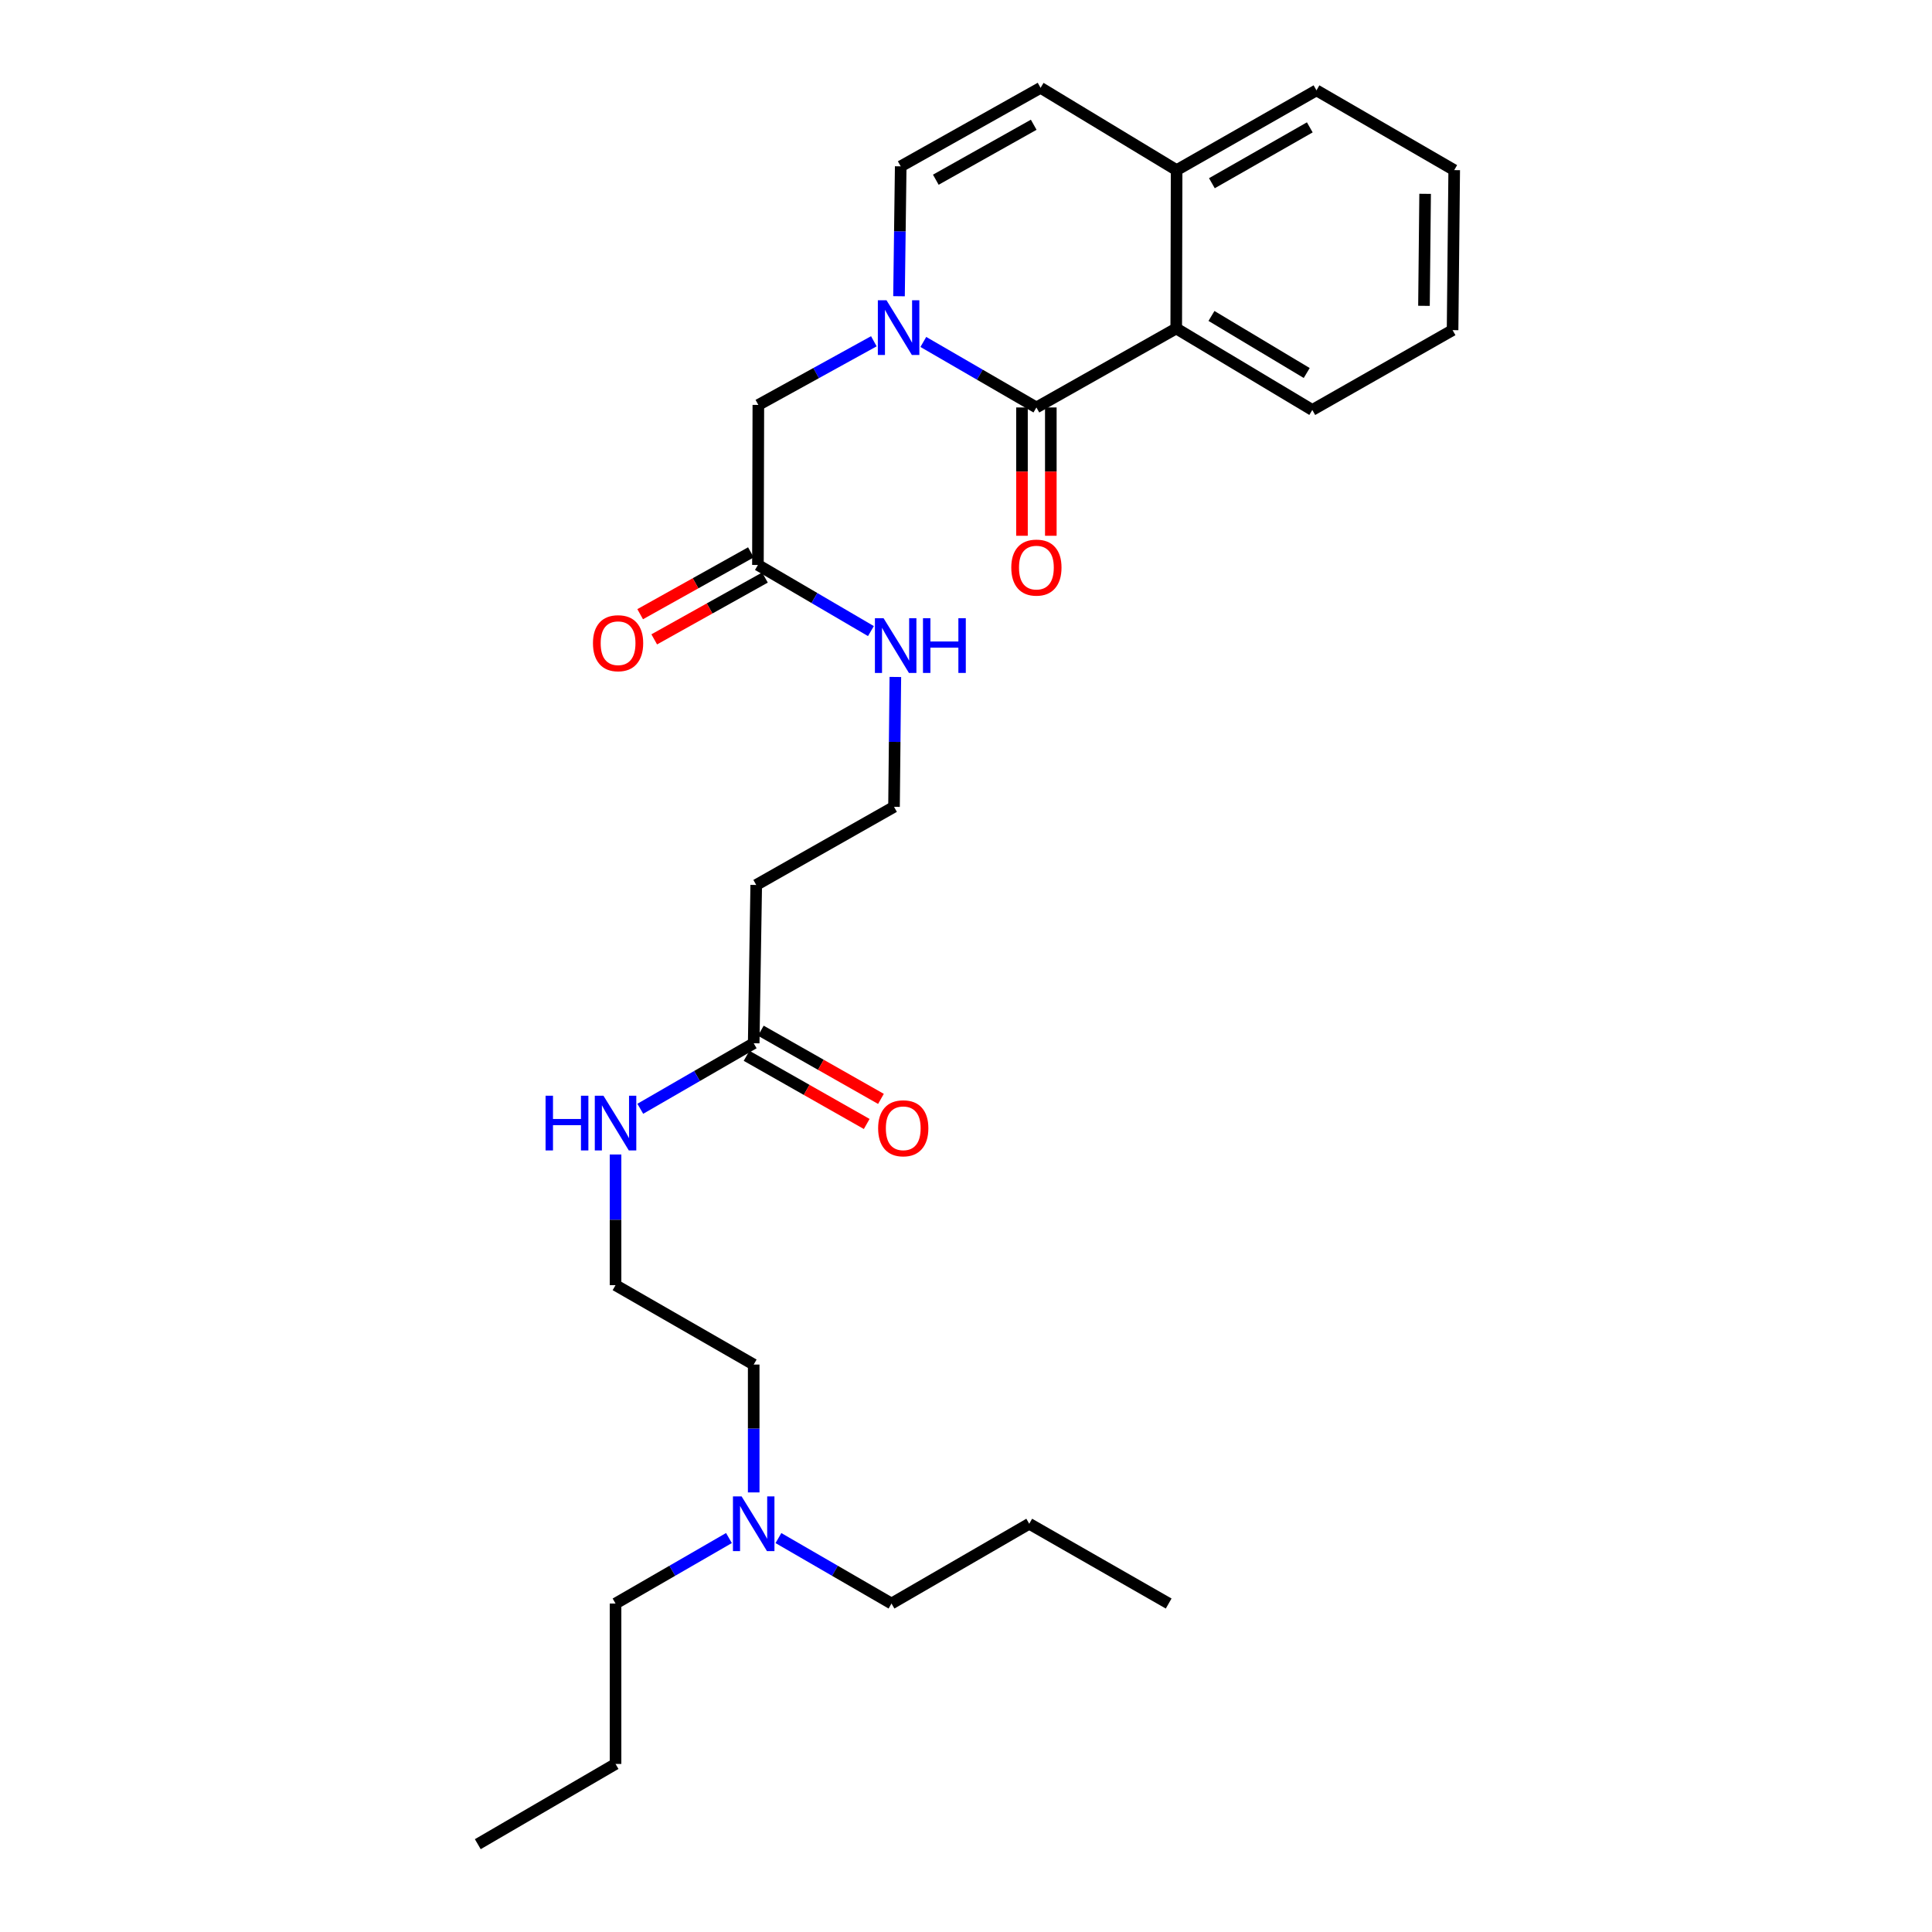 <?xml version='1.0' encoding='iso-8859-1'?>
<svg version='1.1' baseProfile='full'
              xmlns='http://www.w3.org/2000/svg'
                      xmlns:rdkit='http://www.rdkit.org/xml'
                      xmlns:xlink='http://www.w3.org/1999/xlink'
                  xml:space='preserve'
width='1000px' height='1000px' viewBox='0 0 1000 1000'>
<!-- END OF HEADER -->
<rect style='opacity:1.0;fill:#FFFFFF;stroke:none' width='1000' height='1000' x='0' y='0'> </rect>
<path class='bond-0' d='M 477.914,176.992 L 507.176,193.945' style='fill:none;fill-rule:evenodd;stroke:#0000FF;stroke-width:6px;stroke-linecap:butt;stroke-linejoin:miter;stroke-opacity:1' />
<path class='bond-0' d='M 507.176,193.945 L 536.438,210.899' style='fill:none;fill-rule:evenodd;stroke:#000000;stroke-width:6px;stroke-linecap:butt;stroke-linejoin:miter;stroke-opacity:1' />
<path class='bond-2' d='M 465.326,153.328 L 465.767,119.713' style='fill:none;fill-rule:evenodd;stroke:#0000FF;stroke-width:6px;stroke-linecap:butt;stroke-linejoin:miter;stroke-opacity:1' />
<path class='bond-2' d='M 465.767,119.713 L 466.208,86.098' style='fill:none;fill-rule:evenodd;stroke:#000000;stroke-width:6px;stroke-linecap:butt;stroke-linejoin:miter;stroke-opacity:1' />
<path class='bond-4' d='M 452.301,176.637 L 422.409,193.113' style='fill:none;fill-rule:evenodd;stroke:#0000FF;stroke-width:6px;stroke-linecap:butt;stroke-linejoin:miter;stroke-opacity:1' />
<path class='bond-4' d='M 422.409,193.113 L 392.518,209.589' style='fill:none;fill-rule:evenodd;stroke:#000000;stroke-width:6px;stroke-linecap:butt;stroke-linejoin:miter;stroke-opacity:1' />
<path class='bond-1' d='M 536.438,210.899 L 608.817,170.015' style='fill:none;fill-rule:evenodd;stroke:#000000;stroke-width:6px;stroke-linecap:butt;stroke-linejoin:miter;stroke-opacity:1' />
<path class='bond-8' d='M 528.973,210.899 L 528.973,244.107' style='fill:none;fill-rule:evenodd;stroke:#000000;stroke-width:6px;stroke-linecap:butt;stroke-linejoin:miter;stroke-opacity:1' />
<path class='bond-8' d='M 528.973,244.107 L 528.973,277.314' style='fill:none;fill-rule:evenodd;stroke:#FF0000;stroke-width:6px;stroke-linecap:butt;stroke-linejoin:miter;stroke-opacity:1' />
<path class='bond-8' d='M 543.903,210.899 L 543.903,244.107' style='fill:none;fill-rule:evenodd;stroke:#000000;stroke-width:6px;stroke-linecap:butt;stroke-linejoin:miter;stroke-opacity:1' />
<path class='bond-8' d='M 543.903,244.107 L 543.903,277.314' style='fill:none;fill-rule:evenodd;stroke:#FF0000;stroke-width:6px;stroke-linecap:butt;stroke-linejoin:miter;stroke-opacity:1' />
<path class='bond-17' d='M 608.817,170.015 L 679.247,212.201' style='fill:none;fill-rule:evenodd;stroke:#000000;stroke-width:6px;stroke-linecap:butt;stroke-linejoin:miter;stroke-opacity:1' />
<path class='bond-17' d='M 627.054,163.535 L 676.354,193.065' style='fill:none;fill-rule:evenodd;stroke:#000000;stroke-width:6px;stroke-linecap:butt;stroke-linejoin:miter;stroke-opacity:1' />
<path class='bond-28' d='M 608.817,170.015 L 609.016,88.056' style='fill:none;fill-rule:evenodd;stroke:#000000;stroke-width:6px;stroke-linecap:butt;stroke-linejoin:miter;stroke-opacity:1' />
<path class='bond-3' d='M 466.208,86.098 L 538.595,45.455' style='fill:none;fill-rule:evenodd;stroke:#000000;stroke-width:6px;stroke-linecap:butt;stroke-linejoin:miter;stroke-opacity:1' />
<path class='bond-3' d='M 484.375,93.02 L 535.046,64.57' style='fill:none;fill-rule:evenodd;stroke:#000000;stroke-width:6px;stroke-linecap:butt;stroke-linejoin:miter;stroke-opacity:1' />
<path class='bond-7' d='M 538.595,45.455 L 609.016,88.056' style='fill:none;fill-rule:evenodd;stroke:#000000;stroke-width:6px;stroke-linecap:butt;stroke-linejoin:miter;stroke-opacity:1' />
<path class='bond-5' d='M 392.518,209.589 L 392.303,292.419' style='fill:none;fill-rule:evenodd;stroke:#000000;stroke-width:6px;stroke-linecap:butt;stroke-linejoin:miter;stroke-opacity:1' />
<path class='bond-11' d='M 388.663,285.901 L 360.006,301.903' style='fill:none;fill-rule:evenodd;stroke:#000000;stroke-width:6px;stroke-linecap:butt;stroke-linejoin:miter;stroke-opacity:1' />
<path class='bond-11' d='M 360.006,301.903 L 331.349,317.904' style='fill:none;fill-rule:evenodd;stroke:#FF0000;stroke-width:6px;stroke-linecap:butt;stroke-linejoin:miter;stroke-opacity:1' />
<path class='bond-11' d='M 395.942,298.937 L 367.285,314.938' style='fill:none;fill-rule:evenodd;stroke:#000000;stroke-width:6px;stroke-linecap:butt;stroke-linejoin:miter;stroke-opacity:1' />
<path class='bond-11' d='M 367.285,314.938 L 338.628,330.94' style='fill:none;fill-rule:evenodd;stroke:#FF0000;stroke-width:6px;stroke-linecap:butt;stroke-linejoin:miter;stroke-opacity:1' />
<path class='bond-12' d='M 392.303,292.419 L 421.546,309.536' style='fill:none;fill-rule:evenodd;stroke:#000000;stroke-width:6px;stroke-linecap:butt;stroke-linejoin:miter;stroke-opacity:1' />
<path class='bond-12' d='M 421.546,309.536 L 450.79,326.654' style='fill:none;fill-rule:evenodd;stroke:#0000FF;stroke-width:6px;stroke-linecap:butt;stroke-linejoin:miter;stroke-opacity:1' />
<path class='bond-6' d='M 390.113,539.988 L 391.423,458.054' style='fill:none;fill-rule:evenodd;stroke:#000000;stroke-width:6px;stroke-linecap:butt;stroke-linejoin:miter;stroke-opacity:1' />
<path class='bond-10' d='M 386.428,546.481 L 417.518,564.125' style='fill:none;fill-rule:evenodd;stroke:#000000;stroke-width:6px;stroke-linecap:butt;stroke-linejoin:miter;stroke-opacity:1' />
<path class='bond-10' d='M 417.518,564.125 L 448.609,581.769' style='fill:none;fill-rule:evenodd;stroke:#FF0000;stroke-width:6px;stroke-linecap:butt;stroke-linejoin:miter;stroke-opacity:1' />
<path class='bond-10' d='M 393.797,533.496 L 424.888,551.14' style='fill:none;fill-rule:evenodd;stroke:#000000;stroke-width:6px;stroke-linecap:butt;stroke-linejoin:miter;stroke-opacity:1' />
<path class='bond-10' d='M 424.888,551.14 L 455.978,568.784' style='fill:none;fill-rule:evenodd;stroke:#FF0000;stroke-width:6px;stroke-linecap:butt;stroke-linejoin:miter;stroke-opacity:1' />
<path class='bond-13' d='M 390.113,539.988 L 360.761,556.947' style='fill:none;fill-rule:evenodd;stroke:#000000;stroke-width:6px;stroke-linecap:butt;stroke-linejoin:miter;stroke-opacity:1' />
<path class='bond-13' d='M 360.761,556.947 L 331.409,573.906' style='fill:none;fill-rule:evenodd;stroke:#0000FF;stroke-width:6px;stroke-linecap:butt;stroke-linejoin:miter;stroke-opacity:1' />
<path class='bond-19' d='M 609.016,88.056 L 681.403,46.765' style='fill:none;fill-rule:evenodd;stroke:#000000;stroke-width:6px;stroke-linecap:butt;stroke-linejoin:miter;stroke-opacity:1' />
<path class='bond-19' d='M 627.272,94.831 L 677.943,65.927' style='fill:none;fill-rule:evenodd;stroke:#000000;stroke-width:6px;stroke-linecap:butt;stroke-linejoin:miter;stroke-opacity:1' />
<path class='bond-9' d='M 391.423,458.054 L 462.741,417.618' style='fill:none;fill-rule:evenodd;stroke:#000000;stroke-width:6px;stroke-linecap:butt;stroke-linejoin:miter;stroke-opacity:1' />
<path class='bond-14' d='M 463.429,350.396 L 463.085,384.007' style='fill:none;fill-rule:evenodd;stroke:#0000FF;stroke-width:6px;stroke-linecap:butt;stroke-linejoin:miter;stroke-opacity:1' />
<path class='bond-14' d='M 463.085,384.007 L 462.741,417.618' style='fill:none;fill-rule:evenodd;stroke:#000000;stroke-width:6px;stroke-linecap:butt;stroke-linejoin:miter;stroke-opacity:1' />
<path class='bond-16' d='M 318.605,597.561 L 318.605,631.378' style='fill:none;fill-rule:evenodd;stroke:#0000FF;stroke-width:6px;stroke-linecap:butt;stroke-linejoin:miter;stroke-opacity:1' />
<path class='bond-16' d='M 318.605,631.378 L 318.605,665.196' style='fill:none;fill-rule:evenodd;stroke:#000000;stroke-width:6px;stroke-linecap:butt;stroke-linejoin:miter;stroke-opacity:1' />
<path class='bond-15' d='M 390.113,772.474 L 390.113,739.385' style='fill:none;fill-rule:evenodd;stroke:#0000FF;stroke-width:6px;stroke-linecap:butt;stroke-linejoin:miter;stroke-opacity:1' />
<path class='bond-15' d='M 390.113,739.385 L 390.113,706.296' style='fill:none;fill-rule:evenodd;stroke:#000000;stroke-width:6px;stroke-linecap:butt;stroke-linejoin:miter;stroke-opacity:1' />
<path class='bond-20' d='M 402.913,796.105 L 432.176,813.045' style='fill:none;fill-rule:evenodd;stroke:#0000FF;stroke-width:6px;stroke-linecap:butt;stroke-linejoin:miter;stroke-opacity:1' />
<path class='bond-20' d='M 432.176,813.045 L 461.438,829.985' style='fill:none;fill-rule:evenodd;stroke:#000000;stroke-width:6px;stroke-linecap:butt;stroke-linejoin:miter;stroke-opacity:1' />
<path class='bond-21' d='M 377.308,796.088 L 347.957,813.037' style='fill:none;fill-rule:evenodd;stroke:#0000FF;stroke-width:6px;stroke-linecap:butt;stroke-linejoin:miter;stroke-opacity:1' />
<path class='bond-21' d='M 347.957,813.037 L 318.605,829.985' style='fill:none;fill-rule:evenodd;stroke:#000000;stroke-width:6px;stroke-linecap:butt;stroke-linejoin:miter;stroke-opacity:1' />
<path class='bond-18' d='M 318.605,665.196 L 390.113,706.296' style='fill:none;fill-rule:evenodd;stroke:#000000;stroke-width:6px;stroke-linecap:butt;stroke-linejoin:miter;stroke-opacity:1' />
<path class='bond-24' d='M 679.247,212.201 L 751.85,170.878' style='fill:none;fill-rule:evenodd;stroke:#000000;stroke-width:6px;stroke-linecap:butt;stroke-linejoin:miter;stroke-opacity:1' />
<path class='bond-27' d='M 681.403,46.765 L 752.696,88.056' style='fill:none;fill-rule:evenodd;stroke:#000000;stroke-width:6px;stroke-linecap:butt;stroke-linejoin:miter;stroke-opacity:1' />
<path class='bond-22' d='M 461.438,829.985 L 532.731,788.694' style='fill:none;fill-rule:evenodd;stroke:#000000;stroke-width:6px;stroke-linecap:butt;stroke-linejoin:miter;stroke-opacity:1' />
<path class='bond-23' d='M 318.605,829.985 L 318.605,913.014' style='fill:none;fill-rule:evenodd;stroke:#000000;stroke-width:6px;stroke-linecap:butt;stroke-linejoin:miter;stroke-opacity:1' />
<path class='bond-25' d='M 532.731,788.694 L 604.902,829.985' style='fill:none;fill-rule:evenodd;stroke:#000000;stroke-width:6px;stroke-linecap:butt;stroke-linejoin:miter;stroke-opacity:1' />
<path class='bond-26' d='M 318.605,913.014 L 247.304,954.545' style='fill:none;fill-rule:evenodd;stroke:#000000;stroke-width:6px;stroke-linecap:butt;stroke-linejoin:miter;stroke-opacity:1' />
<path class='bond-29' d='M 751.85,170.878 L 752.696,88.056' style='fill:none;fill-rule:evenodd;stroke:#000000;stroke-width:6px;stroke-linecap:butt;stroke-linejoin:miter;stroke-opacity:1' />
<path class='bond-29' d='M 737.047,158.302 L 737.639,100.327' style='fill:none;fill-rule:evenodd;stroke:#000000;stroke-width:6px;stroke-linecap:butt;stroke-linejoin:miter;stroke-opacity:1' />
<path  class='atom-0' d='M 458.853 155.415
L 468.133 170.415
Q 469.053 171.895, 470.533 174.575
Q 472.013 177.255, 472.093 177.415
L 472.093 155.415
L 475.853 155.415
L 475.853 183.735
L 471.973 183.735
L 462.013 167.335
Q 460.853 165.415, 459.613 163.215
Q 458.413 161.015, 458.053 160.335
L 458.053 183.735
L 454.373 183.735
L 454.373 155.415
L 458.853 155.415
' fill='#0000FF'/>
<path  class='atom-9' d='M 523.438 293.784
Q 523.438 286.984, 526.798 283.184
Q 530.158 279.384, 536.438 279.384
Q 542.718 279.384, 546.078 283.184
Q 549.438 286.984, 549.438 293.784
Q 549.438 300.664, 546.038 304.584
Q 542.638 308.464, 536.438 308.464
Q 530.198 308.464, 526.798 304.584
Q 523.438 300.704, 523.438 293.784
M 536.438 305.264
Q 540.758 305.264, 543.078 302.384
Q 545.438 299.464, 545.438 293.784
Q 545.438 288.224, 543.078 285.424
Q 540.758 282.584, 536.438 282.584
Q 532.118 282.584, 529.758 285.384
Q 527.438 288.184, 527.438 293.784
Q 527.438 299.504, 529.758 302.384
Q 532.118 305.264, 536.438 305.264
' fill='#FF0000'/>
<path  class='atom-11' d='M 454.518 583.997
Q 454.518 577.197, 457.878 573.397
Q 461.238 569.597, 467.518 569.597
Q 473.798 569.597, 477.158 573.397
Q 480.518 577.197, 480.518 583.997
Q 480.518 590.877, 477.118 594.797
Q 473.718 598.677, 467.518 598.677
Q 461.278 598.677, 457.878 594.797
Q 454.518 590.917, 454.518 583.997
M 467.518 595.477
Q 471.838 595.477, 474.158 592.597
Q 476.518 589.677, 476.518 583.997
Q 476.518 578.437, 474.158 575.637
Q 471.838 572.797, 467.518 572.797
Q 463.198 572.797, 460.838 575.597
Q 458.518 578.397, 458.518 583.997
Q 458.518 589.717, 460.838 592.597
Q 463.198 595.477, 467.518 595.477
' fill='#FF0000'/>
<path  class='atom-12' d='M 306.915 332.918
Q 306.915 326.118, 310.275 322.318
Q 313.635 318.518, 319.915 318.518
Q 326.195 318.518, 329.555 322.318
Q 332.915 326.118, 332.915 332.918
Q 332.915 339.798, 329.515 343.718
Q 326.115 347.598, 319.915 347.598
Q 313.675 347.598, 310.275 343.718
Q 306.915 339.838, 306.915 332.918
M 319.915 344.398
Q 324.235 344.398, 326.555 341.518
Q 328.915 338.598, 328.915 332.918
Q 328.915 327.358, 326.555 324.558
Q 324.235 321.718, 319.915 321.718
Q 315.595 321.718, 313.235 324.518
Q 310.915 327.318, 310.915 332.918
Q 310.915 338.638, 313.235 341.518
Q 315.595 344.398, 319.915 344.398
' fill='#FF0000'/>
<path  class='atom-13' d='M 457.335 319.989
L 466.615 334.989
Q 467.535 336.469, 469.015 339.149
Q 470.495 341.829, 470.575 341.989
L 470.575 319.989
L 474.335 319.989
L 474.335 348.309
L 470.455 348.309
L 460.495 331.909
Q 459.335 329.989, 458.095 327.789
Q 456.895 325.589, 456.535 324.909
L 456.535 348.309
L 452.855 348.309
L 452.855 319.989
L 457.335 319.989
' fill='#0000FF'/>
<path  class='atom-13' d='M 477.735 319.989
L 481.575 319.989
L 481.575 332.029
L 496.055 332.029
L 496.055 319.989
L 499.895 319.989
L 499.895 348.309
L 496.055 348.309
L 496.055 335.229
L 481.575 335.229
L 481.575 348.309
L 477.735 348.309
L 477.735 319.989
' fill='#0000FF'/>
<path  class='atom-14' d='M 282.385 567.144
L 286.225 567.144
L 286.225 579.184
L 300.705 579.184
L 300.705 567.144
L 304.545 567.144
L 304.545 595.464
L 300.705 595.464
L 300.705 582.384
L 286.225 582.384
L 286.225 595.464
L 282.385 595.464
L 282.385 567.144
' fill='#0000FF'/>
<path  class='atom-14' d='M 312.345 567.144
L 321.625 582.144
Q 322.545 583.624, 324.025 586.304
Q 325.505 588.984, 325.585 589.144
L 325.585 567.144
L 329.345 567.144
L 329.345 595.464
L 325.465 595.464
L 315.505 579.064
Q 314.345 577.144, 313.105 574.944
Q 311.905 572.744, 311.545 572.064
L 311.545 595.464
L 307.865 595.464
L 307.865 567.144
L 312.345 567.144
' fill='#0000FF'/>
<path  class='atom-16' d='M 383.853 774.534
L 393.133 789.534
Q 394.053 791.014, 395.533 793.694
Q 397.013 796.374, 397.093 796.534
L 397.093 774.534
L 400.853 774.534
L 400.853 802.854
L 396.973 802.854
L 387.013 786.454
Q 385.853 784.534, 384.613 782.334
Q 383.413 780.134, 383.053 779.454
L 383.053 802.854
L 379.373 802.854
L 379.373 774.534
L 383.853 774.534
' fill='#0000FF'/>
</svg>
